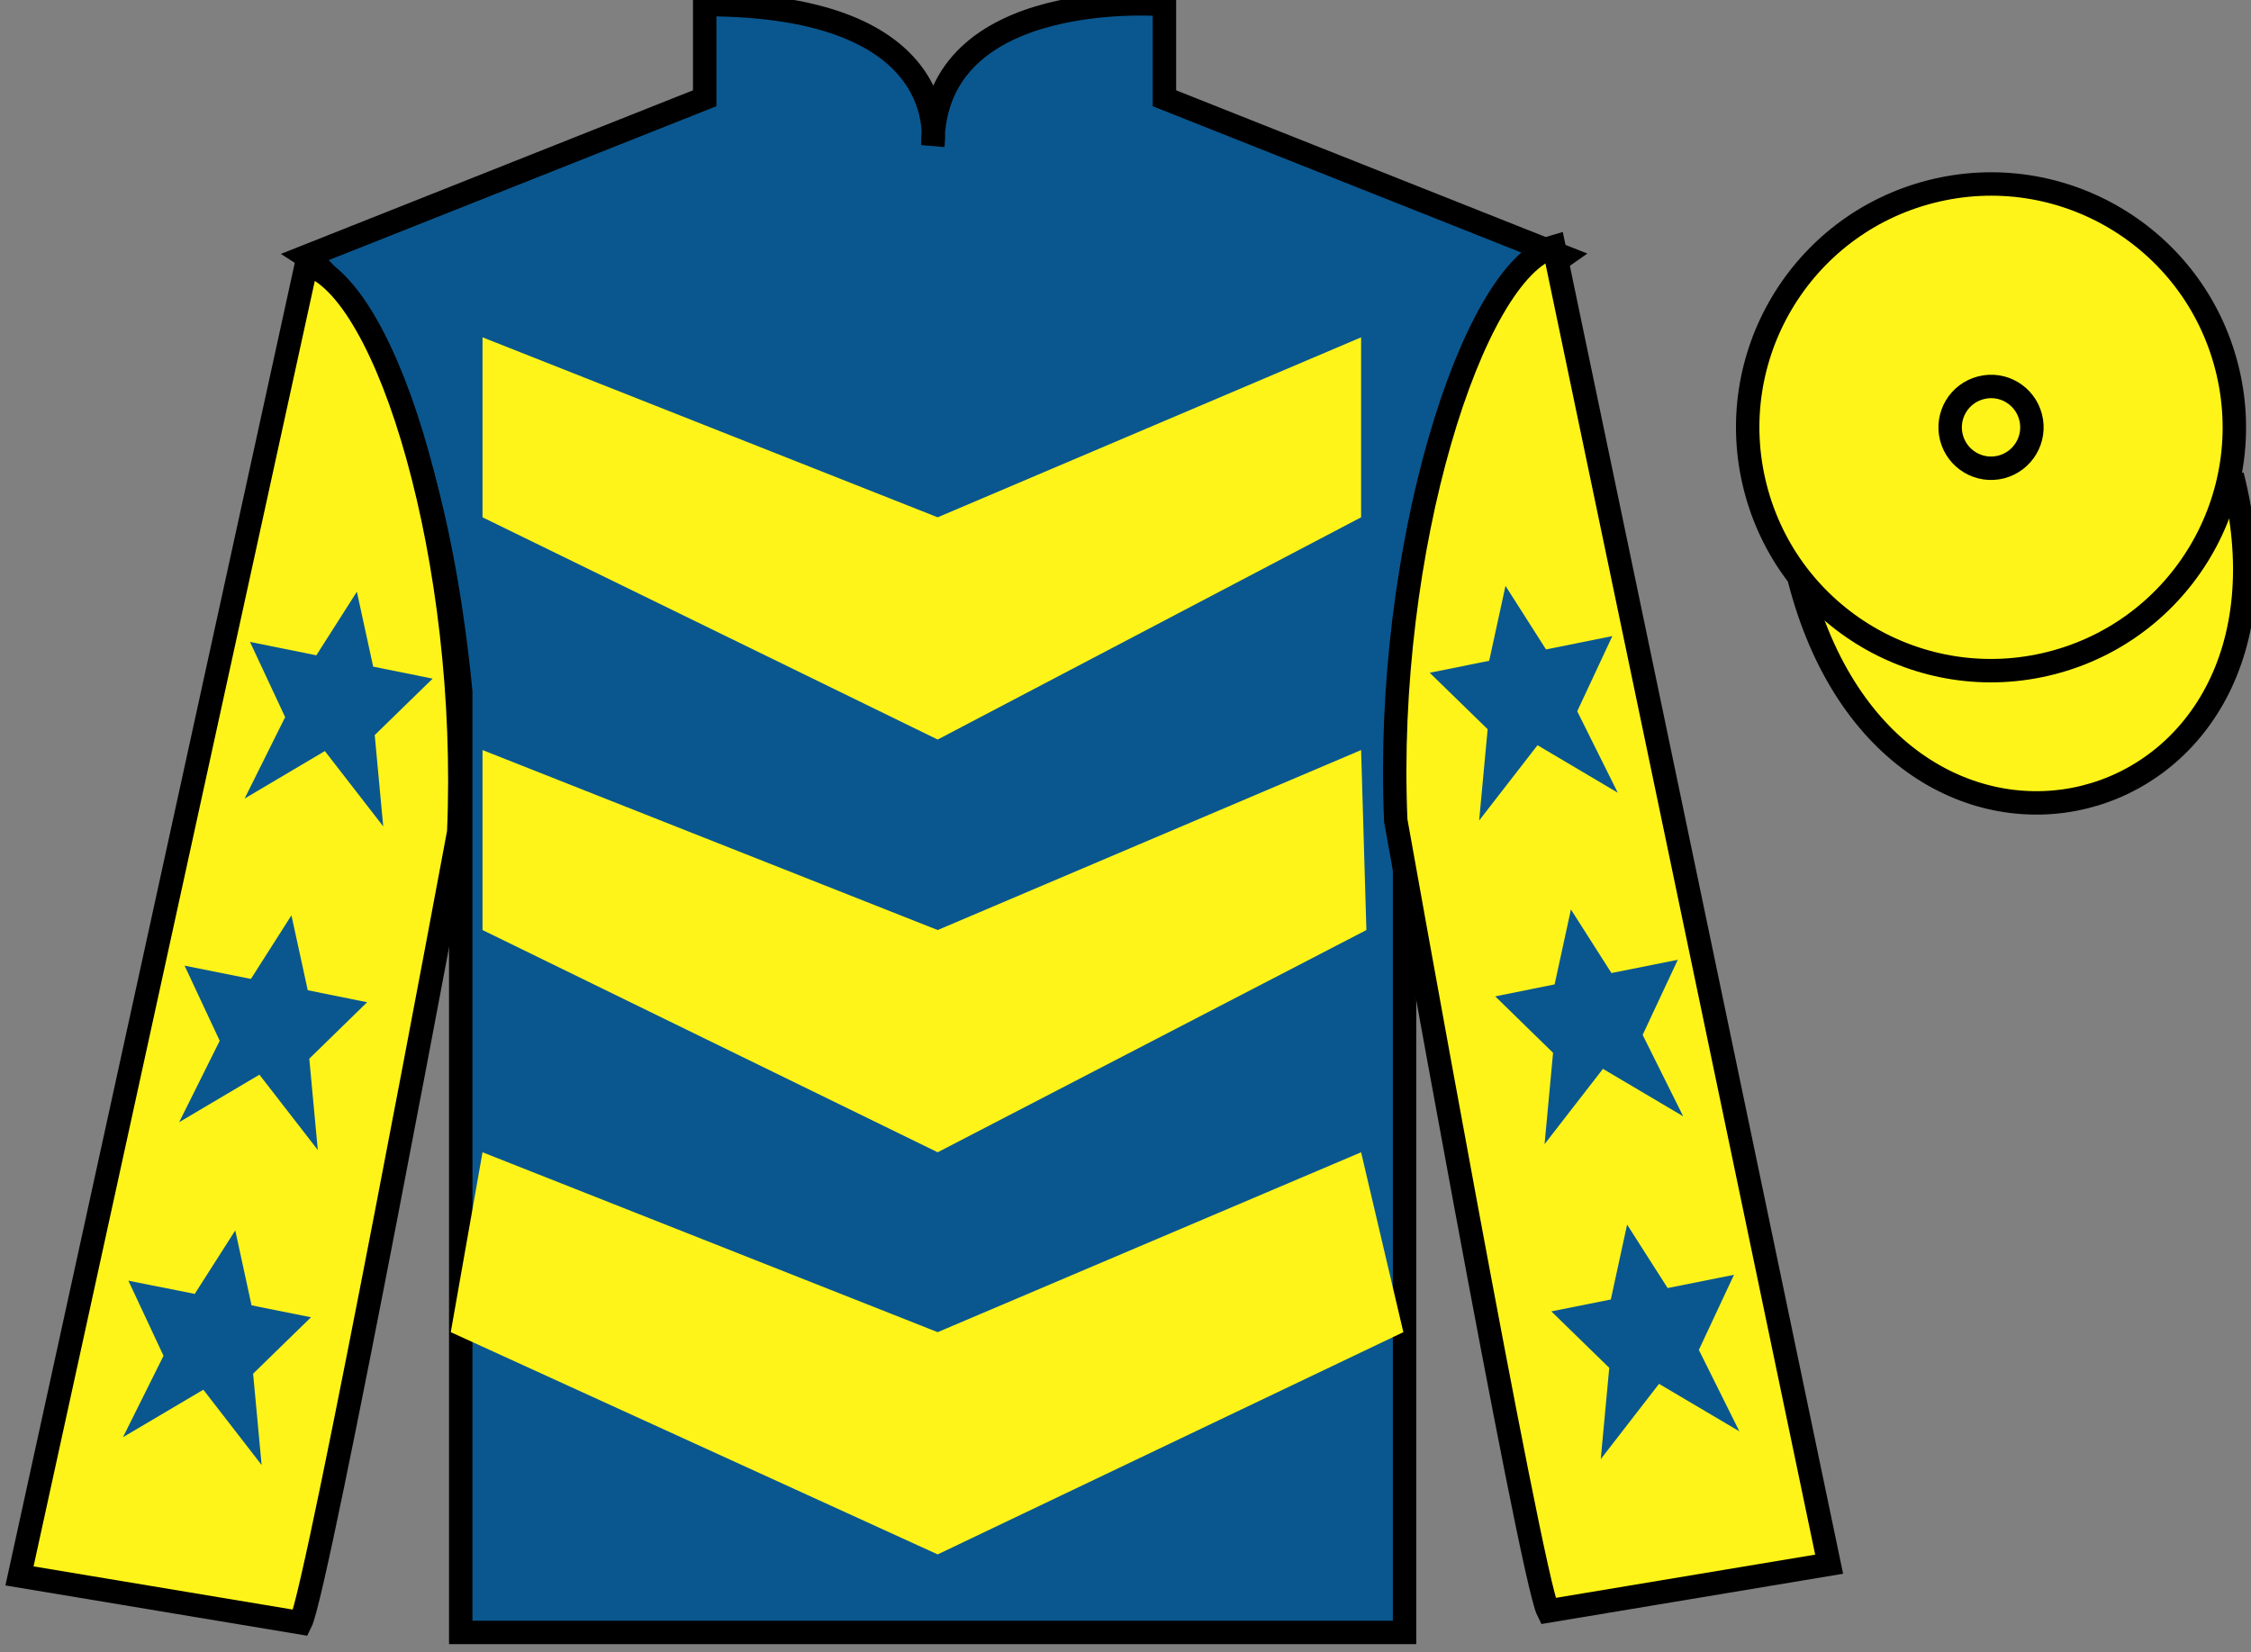 <?xml version="1.0" encoding="UTF-8"?>
<svg xmlns="http://www.w3.org/2000/svg" xmlns:xlink="http://www.w3.org/1999/xlink" width="96.09pt" height="70.53pt" viewBox="0 0 96.09 70.53" version="1.1">
<rect x="0" y="0" width="96.09" height="70.53" fill="#808080" stroke="none"/>
<g id="surface0">
<path style=" stroke:none;fill-rule:nonzero;fill:rgb(4.103%,34.372%,55.933%);fill-opacity:1;" d="M 13.082 10.945 C 13.082 10.945 18.168 14.195 19.668 29.531 C 19.668 29.531 19.668 44.531 19.668 69.695 L 59.957 69.695 L 59.957 29.363 C 59.957 29.363 61.75 14.363 66.707 10.945 L 49.707 4.195 L 49.707 0.195 C 49.707 0.195 39.82 -0.637 39.82 6.195 C 39.82 6.195 40.832 0.195 30.082 0.195 L 30.082 4.195 L 13.082 10.945 "/>
<path style="fill:none;stroke-width:10;stroke-linecap:butt;stroke-linejoin:miter;stroke:rgb(0%,0%,0%);stroke-opacity:1;stroke-miterlimit:4;" d="M 130.82 595.847 C 130.82 595.847 181.68 563.347 196.68 409.988 C 196.68 409.988 196.68 259.988 196.68 8.347 L 599.57 8.347 L 599.57 411.667 C 599.57 411.667 617.5 561.667 667.07 595.847 L 497.07 663.347 L 497.07 703.347 C 497.07 703.347 398.203 711.667 398.203 643.347 C 398.203 643.347 408.32 703.347 300.82 703.347 L 300.82 663.347 L 130.82 595.847 Z M 130.82 595.847 " transform="matrix(0.1,0,0,-0.1,0,70.53)"/>
<path style=" stroke:none;fill-rule:nonzero;fill:rgb(100%,95.41%,10.001%);fill-opacity:1;" d="M 12.832 69.281 C 13.582 67.781 19.582 35.531 19.582 35.531 C 20.082 24.031 16.582 12.281 13.082 11.281 L 0.832 67.281 L 12.832 69.281 "/>
<path style="fill:none;stroke-width:10;stroke-linecap:butt;stroke-linejoin:miter;stroke:rgb(0%,0%,0%);stroke-opacity:1;stroke-miterlimit:4;" d="M 128.32 12.488 C 135.82 27.488 195.82 349.988 195.82 349.988 C 200.82 464.988 165.82 582.487 130.82 592.487 L 8.32 32.487 L 128.32 12.488 Z M 128.32 12.488 " transform="matrix(0.1,0,0,-0.1,0,70.53)"/>
<path style=" stroke:none;fill-rule:nonzero;fill:rgb(100%,95.41%,10.001%);fill-opacity:1;" d="M 78.082 66.781 L 66.332 10.531 C 62.832 11.531 59.082 23.531 59.582 35.031 C 59.582 35.031 65.332 67.281 66.082 68.781 L 78.082 66.781 "/>
<path style="fill:none;stroke-width:10;stroke-linecap:butt;stroke-linejoin:miter;stroke:rgb(0%,0%,0%);stroke-opacity:1;stroke-miterlimit:4;" d="M 780.82 37.487 L 663.32 599.987 C 628.32 589.987 590.82 469.988 595.82 354.988 C 595.82 354.988 653.32 32.487 660.82 17.488 L 780.82 37.487 Z M 780.82 37.487 " transform="matrix(0.1,0,0,-0.1,0,70.53)"/>
<path style="fill-rule:nonzero;fill:rgb(100%,95.41%,10.001%);fill-opacity:1;stroke-width:10;stroke-linecap:butt;stroke-linejoin:miter;stroke:rgb(0%,0%,0%);stroke-opacity:1;stroke-miterlimit:4;" d="M 768.008 458.425 C 807.734 302.761 991.68 350.378 952.891 502.37 " transform="matrix(0.1,0,0,-0.1,0,70.53)"/>
<path style=" stroke:none;fill-rule:nonzero;fill:rgb(100%,95.41%,10.001%);fill-opacity:1;" d="M 59.906 56.875 L 40.027 66.363 L 19.242 56.875 L 20.598 49.195 L 40.027 56.875 L 58.102 49.195 L 59.906 56.875 "/>
<path style=" stroke:none;fill-rule:nonzero;fill:rgb(100%,95.41%,10.001%);fill-opacity:1;" d="M 58.328 39.707 L 40.027 49.195 L 20.598 39.707 L 20.598 32.023 L 40.027 39.707 L 58.102 32.023 L 58.328 39.707 "/>
<path style=" stroke:none;fill-rule:nonzero;fill:rgb(100%,95.41%,10.001%);fill-opacity:1;" d="M 58.102 22.086 L 40.027 31.574 L 20.598 22.086 L 20.598 14.402 L 40.027 22.086 L 58.102 14.402 L 58.102 22.086 "/>
<path style=" stroke:none;fill-rule:nonzero;fill:rgb(100%,95.41%,10.001%);fill-opacity:1;" d="M 87.559 28.309 C 93.117 26.891 96.473 21.234 95.055 15.676 C 93.637 10.117 87.984 6.762 82.426 8.18 C 76.867 9.598 73.512 15.254 74.93 20.812 C 76.348 26.371 82.004 29.727 87.559 28.309 "/>
<path style="fill:none;stroke-width:10;stroke-linecap:butt;stroke-linejoin:miter;stroke:rgb(0%,0%,0%);stroke-opacity:1;stroke-miterlimit:4;" d="M 875.586 422.214 C 931.172 436.394 964.727 492.956 950.547 548.542 C 936.367 604.128 879.844 637.683 824.258 623.503 C 768.672 609.323 735.117 552.761 749.297 497.175 C 763.477 441.589 820.039 408.034 875.586 422.214 Z M 875.586 422.214 " transform="matrix(0.1,0,0,-0.1,0,70.53)"/>
<path style="fill:none;stroke-width:10;stroke-linecap:butt;stroke-linejoin:miter;stroke:rgb(0%,0%,0%);stroke-opacity:1;stroke-miterlimit:4;" d="M 854.258 505.925 C 863.594 508.347 869.219 517.839 866.836 527.175 C 864.453 536.511 854.961 542.175 845.625 539.753 C 836.289 537.37 830.625 527.878 833.008 518.542 C 835.391 509.206 844.883 503.542 854.258 505.925 Z M 854.258 505.925 " transform="matrix(0.1,0,0,-0.1,0,70.53)"/>
<path style=" stroke:none;fill-rule:nonzero;fill:rgb(4.103%,34.372%,55.933%);fill-opacity:1;" d="M 12.441 39.078 L 10.711 41.793 L 7.879 41.227 L 9.379 44.434 L 7.648 47.91 L 11.074 45.883 L 13.566 49.098 L 13.203 45.199 L 15.672 42.789 L 13.137 42.277 L 12.441 39.078 "/>
<path style=" stroke:none;fill-rule:nonzero;fill:rgb(4.103%,34.372%,55.933%);fill-opacity:1;" d="M 10.043 52.531 L 8.312 55.242 L 5.48 54.676 L 6.98 57.883 L 5.25 61.359 L 8.68 59.332 L 11.168 62.547 L 10.805 58.648 L 13.277 56.238 L 10.738 55.73 L 10.043 52.531 "/>
<path style=" stroke:none;fill-rule:nonzero;fill:rgb(4.103%,34.372%,55.933%);fill-opacity:1;" d="M 15.234 25.262 L 13.504 27.977 L 10.672 27.406 L 12.172 30.617 L 10.441 34.094 L 13.867 32.066 L 16.359 35.281 L 15.996 31.383 L 18.469 28.973 L 15.93 28.461 L 15.234 25.262 "/>
<path style=" stroke:none;fill-rule:nonzero;fill:rgb(4.103%,34.372%,55.933%);fill-opacity:1;" d="M 67.059 38.828 L 68.789 41.543 L 71.621 40.977 L 70.121 44.184 L 71.852 47.66 L 68.426 45.633 L 65.934 48.848 L 66.297 44.949 L 63.828 42.539 L 66.363 42.027 L 67.059 38.828 "/>
<path style=" stroke:none;fill-rule:nonzero;fill:rgb(4.103%,34.372%,55.933%);fill-opacity:1;" d="M 69.457 52.281 L 71.188 54.992 L 74.02 54.426 L 72.52 57.633 L 74.25 61.109 L 70.82 59.082 L 68.332 62.297 L 68.695 58.398 L 66.223 55.988 L 68.762 55.48 L 69.457 52.281 "/>
<path style=" stroke:none;fill-rule:nonzero;fill:rgb(4.103%,34.372%,55.933%);fill-opacity:1;" d="M 64.266 25.012 L 65.996 27.727 L 68.828 27.156 L 67.328 30.367 L 69.059 33.844 L 65.633 31.816 L 63.141 35.031 L 63.504 31.133 L 61.031 28.723 L 63.57 28.211 L 64.266 25.012 "/>
</g>
</svg>

